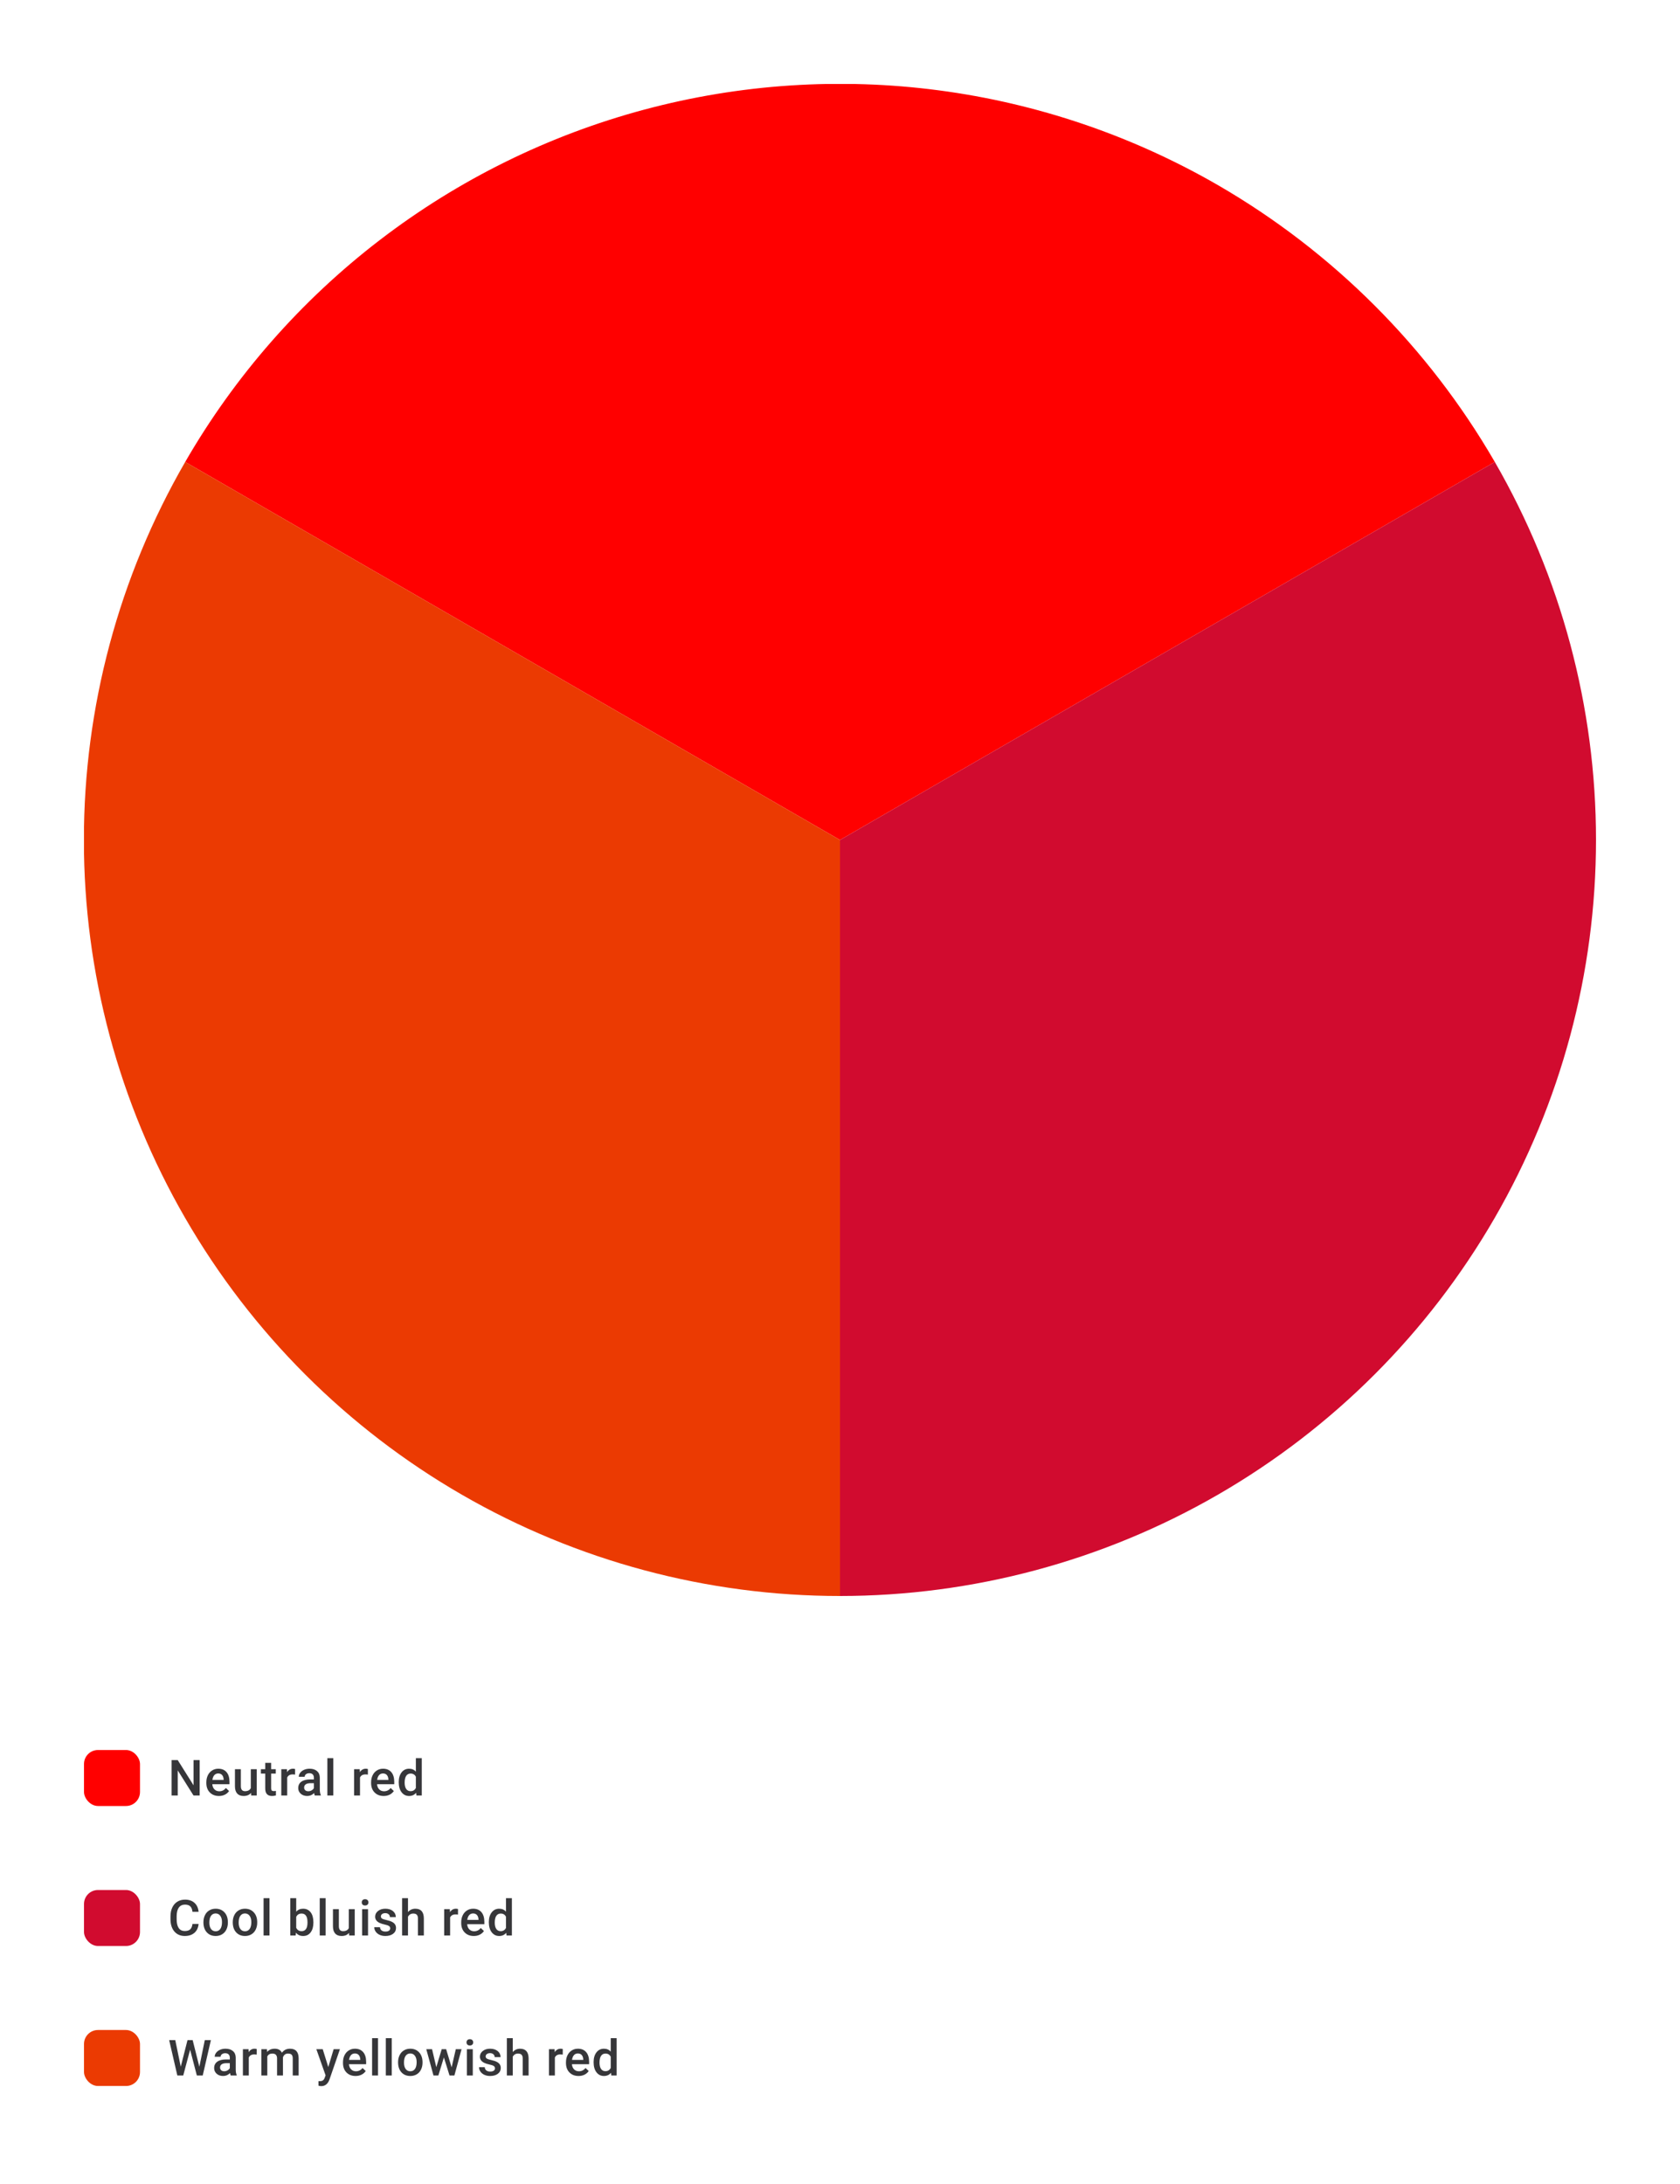 <svg width="480" height="624" viewBox="0 0 480 624" fill="none" xmlns="http://www.w3.org/2000/svg">
<g clip-path="url(#clip0_1114:674)">
<path d="M348.016 52.913C323.448 38.724 296.326 29.514 268.198 25.808C240.071 22.103 211.489 23.976 184.085 31.318C156.681 38.661 130.992 51.331 108.485 68.603C85.978 85.876 67.094 107.413 52.913 131.984L240 240L427.087 131.984C408.086 99.175 380.825 71.914 348.016 52.913V52.913Z" fill="#FF0000"/>
<path d="M427.087 131.984L240 240V456C277.915 455.992 315.16 446.006 347.993 427.046C380.827 408.085 408.093 380.818 427.051 347.984C446.01 315.149 455.994 277.904 456 239.989C456.007 202.074 446.035 164.825 427.087 131.984V131.984Z" fill="#D10B2F"/>
<path d="M52.913 131.984C33.95 164.823 23.966 202.075 23.965 239.995C23.964 277.916 33.946 315.168 52.908 348.007C71.869 380.847 99.142 408.115 131.984 427.072C164.826 446.029 202.08 456.006 240 456V240L52.913 131.984Z" fill="#EB3A02"/>
</g>
<rect x="24" y="500" width="16" height="16" rx="4" fill="#FF0000"/>
<path d="M57.047 513H55.291L50.784 505.828V513H49.028V502.89H50.784L55.304 510.091V502.89H57.047V513ZM62.553 513.139C61.484 513.139 60.616 512.803 59.949 512.132C59.287 511.456 58.956 510.558 58.956 509.438V509.23C58.956 508.48 59.1 507.811 59.387 507.223C59.678 506.631 60.086 506.17 60.609 505.841C61.132 505.513 61.715 505.348 62.359 505.348C63.382 505.348 64.171 505.675 64.726 506.327C65.286 506.98 65.566 507.904 65.566 509.098V509.778H60.657C60.708 510.399 60.914 510.889 61.275 511.25C61.641 511.611 62.099 511.792 62.65 511.792C63.423 511.792 64.053 511.479 64.539 510.855L65.448 511.722C65.147 512.171 64.745 512.521 64.24 512.771C63.74 513.016 63.178 513.139 62.553 513.139ZM62.352 506.702C61.889 506.702 61.514 506.864 61.227 507.188C60.944 507.512 60.764 507.964 60.685 508.542H63.9V508.417C63.863 507.853 63.712 507.427 63.449 507.14C63.185 506.848 62.819 506.702 62.352 506.702ZM71.718 512.264C71.223 512.847 70.519 513.139 69.607 513.139C68.793 513.139 68.174 512.9 67.753 512.424C67.337 511.947 67.128 511.257 67.128 510.355V505.487H68.816V510.334C68.816 511.287 69.211 511.764 70.003 511.764C70.822 511.764 71.375 511.47 71.662 510.882V505.487H73.35V513H71.76L71.718 512.264ZM77.467 503.661V505.487H78.793V506.737H77.467V510.931C77.467 511.218 77.522 511.426 77.633 511.556C77.749 511.681 77.953 511.743 78.244 511.743C78.439 511.743 78.636 511.72 78.835 511.674V512.979C78.45 513.086 78.08 513.139 77.724 513.139C76.428 513.139 75.779 512.424 75.779 510.993V506.737H74.544V505.487H75.779V503.661H77.467ZM84.306 507.029C84.084 506.992 83.854 506.973 83.618 506.973C82.845 506.973 82.325 507.269 82.056 507.862V513H80.369V505.487H81.98L82.021 506.327C82.429 505.675 82.993 505.348 83.716 505.348C83.956 505.348 84.155 505.381 84.313 505.446L84.306 507.029ZM89.936 513C89.862 512.857 89.798 512.623 89.742 512.299C89.205 512.859 88.548 513.139 87.77 513.139C87.016 513.139 86.4 512.924 85.923 512.493C85.447 512.063 85.208 511.53 85.208 510.896C85.208 510.095 85.504 509.482 86.097 509.056C86.694 508.626 87.546 508.41 88.652 508.41H89.686V507.917C89.686 507.529 89.578 507.218 89.36 506.987C89.143 506.751 88.812 506.633 88.367 506.633C87.983 506.633 87.668 506.73 87.423 506.925C87.178 507.114 87.055 507.357 87.055 507.654H85.368C85.368 507.242 85.504 506.857 85.777 506.501C86.05 506.14 86.421 505.858 86.888 505.654C87.361 505.45 87.886 505.348 88.465 505.348C89.344 505.348 90.045 505.571 90.568 506.015C91.091 506.455 91.36 507.075 91.374 507.876V511.264C91.374 511.94 91.469 512.479 91.659 512.882V513H89.936ZM88.083 511.785C88.416 511.785 88.728 511.704 89.02 511.542C89.316 511.38 89.538 511.162 89.686 510.889V509.473H88.777C88.152 509.473 87.682 509.582 87.368 509.799C87.053 510.017 86.895 510.324 86.895 510.723C86.895 511.047 87.002 511.306 87.215 511.5C87.432 511.69 87.722 511.785 88.083 511.785ZM95.22 513H93.533V502.335H95.22V513ZM105.107 507.029C104.885 506.992 104.656 506.973 104.42 506.973C103.646 506.973 103.126 507.269 102.857 507.862V513H101.17V505.487H102.781L102.823 506.327C103.23 505.675 103.795 505.348 104.517 505.348C104.757 505.348 104.956 505.381 105.114 505.446L105.107 507.029ZM109.627 513.139C108.557 513.139 107.69 512.803 107.023 512.132C106.361 511.456 106.03 510.558 106.03 509.438V509.23C106.03 508.48 106.174 507.811 106.461 507.223C106.752 506.631 107.16 506.17 107.683 505.841C108.206 505.513 108.789 505.348 109.432 505.348C110.455 505.348 111.245 505.675 111.8 506.327C112.36 506.98 112.64 507.904 112.64 509.098V509.778H107.731C107.782 510.399 107.988 510.889 108.349 511.25C108.715 511.611 109.173 511.792 109.724 511.792C110.497 511.792 111.127 511.479 111.613 510.855L112.522 511.722C112.221 512.171 111.819 512.521 111.314 512.771C110.814 513.016 110.252 513.139 109.627 513.139ZM109.425 506.702C108.963 506.702 108.588 506.864 108.301 507.188C108.018 507.512 107.838 507.964 107.759 508.542H110.974V508.417C110.937 507.853 110.786 507.427 110.522 507.14C110.259 506.848 109.893 506.702 109.425 506.702ZM113.924 509.188C113.924 508.031 114.193 507.103 114.73 506.404C115.267 505.7 115.987 505.348 116.889 505.348C117.685 505.348 118.329 505.626 118.819 506.182V502.335H120.507V513H118.979L118.896 512.222C118.391 512.833 117.718 513.139 116.875 513.139C115.996 513.139 115.283 512.785 114.737 512.077C114.195 511.368 113.924 510.405 113.924 509.188ZM115.612 509.334C115.612 510.098 115.757 510.695 116.049 511.125C116.345 511.551 116.764 511.764 117.306 511.764C117.996 511.764 118.5 511.456 118.819 510.841V507.633C118.509 507.031 118.009 506.73 117.32 506.73C116.774 506.73 116.352 506.948 116.056 507.383C115.76 507.813 115.612 508.464 115.612 509.334Z" fill="#1E1E21" fill-opacity="0.89"/>
<rect x="24" y="540" width="16" height="16" rx="4" fill="#D10B2F"/>
<path d="M56.742 549.709C56.64 550.787 56.242 551.63 55.547 552.236C54.853 552.838 53.93 553.139 52.777 553.139C51.972 553.139 51.261 552.949 50.645 552.57C50.034 552.185 49.562 551.641 49.229 550.938C48.896 550.234 48.722 549.417 48.708 548.487V547.543C48.708 546.589 48.877 545.749 49.215 545.022C49.553 544.295 50.037 543.735 50.666 543.342C51.3 542.948 52.032 542.752 52.86 542.752C53.976 542.752 54.874 543.055 55.554 543.661C56.235 544.268 56.631 545.124 56.742 546.23H54.992C54.909 545.503 54.696 544.98 54.353 544.661C54.015 544.337 53.518 544.175 52.86 544.175C52.097 544.175 51.509 544.455 51.097 545.015C50.689 545.571 50.481 546.388 50.472 547.466V548.362C50.472 549.454 50.666 550.287 51.055 550.861C51.449 551.435 52.023 551.722 52.777 551.722C53.467 551.722 53.985 551.567 54.332 551.257C54.679 550.947 54.899 550.431 54.992 549.709H56.742ZM58.123 549.174C58.123 548.438 58.269 547.776 58.561 547.188C58.852 546.596 59.262 546.142 59.789 545.828C60.317 545.508 60.924 545.348 61.609 545.348C62.622 545.348 63.444 545.675 64.074 546.327C64.708 546.98 65.05 547.846 65.101 548.924L65.108 549.32C65.108 550.061 64.965 550.723 64.678 551.306C64.395 551.889 63.988 552.34 63.456 552.66C62.928 552.979 62.317 553.139 61.623 553.139C60.563 553.139 59.713 552.787 59.074 552.083C58.44 551.375 58.123 550.433 58.123 549.258V549.174ZM59.81 549.32C59.81 550.093 59.97 550.699 60.289 551.139C60.609 551.574 61.053 551.792 61.623 551.792C62.192 551.792 62.634 551.57 62.949 551.125C63.268 550.681 63.428 550.031 63.428 549.174C63.428 548.415 63.264 547.813 62.935 547.369C62.611 546.925 62.169 546.702 61.609 546.702C61.058 546.702 60.62 546.922 60.296 547.362C59.972 547.797 59.81 548.45 59.81 549.32ZM66.504 549.174C66.504 548.438 66.649 547.776 66.941 547.188C67.233 546.596 67.642 546.142 68.17 545.828C68.698 545.508 69.304 545.348 69.989 545.348C71.003 545.348 71.824 545.675 72.454 546.327C73.088 546.98 73.431 547.846 73.482 548.924L73.489 549.32C73.489 550.061 73.345 550.723 73.058 551.306C72.776 551.889 72.368 552.34 71.836 552.66C71.308 552.979 70.697 553.139 70.003 553.139C68.943 553.139 68.094 552.787 67.455 552.083C66.821 551.375 66.504 550.433 66.504 549.258V549.174ZM68.191 549.32C68.191 550.093 68.35 550.699 68.67 551.139C68.989 551.574 69.434 551.792 70.003 551.792C70.572 551.792 71.014 551.57 71.329 551.125C71.648 550.681 71.808 550.031 71.808 549.174C71.808 548.415 71.644 547.813 71.315 547.369C70.991 546.925 70.549 546.702 69.989 546.702C69.438 546.702 69.001 546.922 68.677 547.362C68.353 547.797 68.191 548.45 68.191 549.32ZM76.995 553H75.307V542.335H76.995V553ZM89.541 549.32C89.541 550.487 89.279 551.415 88.756 552.104C88.238 552.794 87.522 553.139 86.611 553.139C85.731 553.139 85.046 552.822 84.555 552.188L84.472 553H82.945V542.335H84.632V546.209C85.118 545.635 85.773 545.348 86.597 545.348C87.513 545.348 88.233 545.689 88.756 546.369C89.279 547.05 89.541 548.001 89.541 549.223V549.32ZM87.853 549.174C87.853 548.36 87.71 547.749 87.423 547.341C87.136 546.934 86.719 546.73 86.173 546.73C85.442 546.73 84.928 547.05 84.632 547.688V550.785C84.933 551.438 85.451 551.764 86.187 551.764C86.715 551.764 87.122 551.567 87.409 551.174C87.696 550.78 87.844 550.186 87.853 549.389V549.174ZM93.04 553H91.353V542.335H93.04V553ZM99.719 552.264C99.224 552.847 98.52 553.139 97.608 553.139C96.794 553.139 96.176 552.9 95.754 552.424C95.338 551.947 95.13 551.257 95.13 550.355V545.487H96.817V550.334C96.817 551.287 97.213 551.764 98.004 551.764C98.823 551.764 99.377 551.47 99.664 550.882V545.487H101.351V553H99.761L99.719 552.264ZM105.149 553H103.461V545.487H105.149V553ZM103.357 543.536C103.357 543.277 103.438 543.062 103.6 542.89C103.767 542.719 104.003 542.634 104.308 542.634C104.614 542.634 104.85 542.719 105.017 542.89C105.183 543.062 105.267 543.277 105.267 543.536C105.267 543.791 105.183 544.004 105.017 544.175C104.85 544.342 104.614 544.425 104.308 544.425C104.003 544.425 103.767 544.342 103.6 544.175C103.438 544.004 103.357 543.791 103.357 543.536ZM111.488 550.959C111.488 550.658 111.363 550.429 111.113 550.271C110.867 550.114 110.458 549.975 109.884 549.855C109.31 549.734 108.831 549.582 108.446 549.396C107.604 548.989 107.183 548.399 107.183 547.626C107.183 546.978 107.456 546.436 108.002 546.001C108.548 545.566 109.243 545.348 110.085 545.348C110.983 545.348 111.707 545.571 112.258 546.015C112.814 546.459 113.091 547.036 113.091 547.744H111.404C111.404 547.42 111.284 547.151 111.043 546.938C110.803 546.721 110.483 546.612 110.085 546.612C109.715 546.612 109.412 546.698 109.175 546.869C108.944 547.04 108.828 547.269 108.828 547.556C108.828 547.816 108.937 548.017 109.155 548.16C109.372 548.304 109.812 548.45 110.474 548.598C111.136 548.741 111.654 548.915 112.029 549.119C112.409 549.318 112.689 549.558 112.869 549.841C113.054 550.123 113.147 550.466 113.147 550.868C113.147 551.544 112.867 552.093 112.307 552.514C111.747 552.931 111.013 553.139 110.106 553.139C109.49 553.139 108.942 553.028 108.46 552.806C107.979 552.583 107.604 552.278 107.335 551.889C107.067 551.5 106.933 551.081 106.933 550.632H108.571C108.595 551.03 108.745 551.338 109.023 551.556C109.3 551.769 109.668 551.875 110.127 551.875C110.571 551.875 110.909 551.792 111.14 551.625C111.372 551.454 111.488 551.232 111.488 550.959ZM116.57 546.307C117.121 545.668 117.817 545.348 118.66 545.348C120.261 545.348 121.074 546.263 121.097 548.091V553H119.41V548.154C119.41 547.635 119.296 547.269 119.069 547.056C118.847 546.839 118.519 546.73 118.083 546.73C117.408 546.73 116.903 547.031 116.57 547.633V553H114.883V542.335H116.57V546.307ZM130.852 547.029C130.63 546.992 130.4 546.973 130.164 546.973C129.391 546.973 128.871 547.269 128.602 547.862V553H126.915V545.487H128.526L128.567 546.327C128.975 545.675 129.539 545.348 130.262 545.348C130.502 545.348 130.701 545.381 130.859 545.446L130.852 547.029ZM135.372 553.139C134.302 553.139 133.434 552.803 132.768 552.132C132.106 551.456 131.775 550.558 131.775 549.438V549.23C131.775 548.48 131.918 547.811 132.205 547.223C132.497 546.631 132.904 546.17 133.427 545.841C133.951 545.513 134.534 545.348 135.177 545.348C136.2 545.348 136.989 545.675 137.545 546.327C138.105 546.98 138.385 547.904 138.385 549.098V549.778H133.476C133.527 550.399 133.733 550.889 134.094 551.25C134.46 551.611 134.918 551.792 135.469 551.792C136.242 551.792 136.871 551.479 137.357 550.855L138.267 551.722C137.966 552.171 137.563 552.521 137.059 552.771C136.559 553.016 135.997 553.139 135.372 553.139ZM135.17 546.702C134.707 546.702 134.332 546.864 134.045 547.188C133.763 547.512 133.583 547.964 133.504 548.542H136.719V548.417C136.682 547.853 136.531 547.427 136.267 547.14C136.003 546.848 135.638 546.702 135.17 546.702ZM139.669 549.188C139.669 548.031 139.938 547.103 140.475 546.404C141.012 545.7 141.731 545.348 142.634 545.348C143.43 545.348 144.074 545.626 144.564 546.182V542.335H146.252V553H144.724L144.641 552.222C144.136 552.833 143.463 553.139 142.62 553.139C141.741 553.139 141.028 552.785 140.482 552.077C139.94 551.368 139.669 550.405 139.669 549.188ZM141.357 549.334C141.357 550.098 141.502 550.695 141.794 551.125C142.09 551.551 142.509 551.764 143.051 551.764C143.74 551.764 144.245 551.456 144.564 550.841V547.633C144.254 547.031 143.754 546.73 143.065 546.73C142.518 546.73 142.097 546.948 141.801 547.383C141.505 547.813 141.357 548.464 141.357 549.334Z" fill="#1E1E21" fill-opacity="0.89"/>
<rect x="24" y="580" width="16" height="16" rx="4" fill="#EB3A02"/>
<path d="M56.957 590.5L58.512 582.89H60.255L57.922 593H56.242L54.319 585.619L52.353 593H50.666L48.333 582.89H50.076L51.645 590.487L53.575 582.89H55.047L56.957 590.5ZM65.914 593C65.84 592.857 65.775 592.623 65.719 592.299C65.182 592.859 64.525 593.139 63.747 593.139C62.993 593.139 62.377 592.924 61.9 592.493C61.424 592.063 61.185 591.53 61.185 590.896C61.185 590.095 61.481 589.482 62.074 589.056C62.671 588.626 63.523 588.41 64.629 588.41H65.664V587.917C65.664 587.529 65.555 587.218 65.337 586.987C65.12 586.751 64.789 586.633 64.344 586.633C63.96 586.633 63.645 586.73 63.4 586.925C63.155 587.114 63.032 587.357 63.032 587.654H61.345C61.345 587.242 61.481 586.857 61.755 586.501C62.028 586.14 62.398 585.858 62.865 585.654C63.338 585.45 63.863 585.348 64.442 585.348C65.321 585.348 66.022 585.571 66.545 586.015C67.069 586.455 67.337 587.075 67.351 587.876V591.264C67.351 591.94 67.446 592.479 67.635 592.882V593H65.914ZM64.06 591.785C64.393 591.785 64.705 591.704 64.997 591.542C65.293 591.38 65.516 591.162 65.664 590.889V589.473H64.754C64.129 589.473 63.659 589.582 63.344 589.799C63.03 590.017 62.872 590.324 62.872 590.723C62.872 591.047 62.979 591.306 63.192 591.5C63.409 591.69 63.699 591.785 64.06 591.785ZM73.336 587.029C73.114 586.992 72.884 586.973 72.648 586.973C71.875 586.973 71.355 587.269 71.086 587.862V593H69.399V585.487H71.01L71.051 586.327C71.459 585.675 72.023 585.348 72.746 585.348C72.986 585.348 73.185 585.381 73.343 585.446L73.336 587.029ZM76.272 585.487L76.321 586.272C76.849 585.656 77.571 585.348 78.487 585.348C79.492 585.348 80.179 585.733 80.55 586.501C81.096 585.733 81.864 585.348 82.855 585.348C83.683 585.348 84.299 585.578 84.702 586.036C85.109 586.494 85.317 587.17 85.327 588.063V593H83.639V588.112C83.639 587.635 83.535 587.286 83.327 587.063C83.119 586.841 82.774 586.73 82.292 586.73C81.908 586.73 81.594 586.834 81.348 587.043C81.107 587.246 80.939 587.515 80.841 587.848L80.848 593H79.161V588.056C79.138 587.172 78.686 586.73 77.807 586.73C77.131 586.73 76.652 587.006 76.37 587.556V593H74.683V585.487H76.272ZM93.797 590.584L95.325 585.487H97.123L94.137 594.139C93.679 595.402 92.901 596.034 91.804 596.034C91.559 596.034 91.288 595.993 90.992 595.909V594.604L91.311 594.625C91.737 594.625 92.056 594.546 92.269 594.389C92.487 594.236 92.658 593.977 92.783 593.611L93.026 592.965L90.388 585.487H92.207L93.797 590.584ZM101.594 593.139C100.525 593.139 99.657 592.803 98.99 592.132C98.328 591.456 97.998 590.558 97.998 589.438V589.23C97.998 588.48 98.141 587.811 98.428 587.223C98.72 586.631 99.127 586.17 99.65 585.841C100.173 585.513 100.756 585.348 101.4 585.348C102.423 585.348 103.212 585.675 103.767 586.327C104.327 586.98 104.608 587.904 104.608 589.098V589.778H99.699C99.749 590.399 99.956 590.889 100.317 591.25C100.682 591.611 101.14 591.792 101.691 591.792C102.464 591.792 103.094 591.479 103.58 590.855L104.49 591.722C104.189 592.171 103.786 592.521 103.281 592.771C102.781 593.016 102.219 593.139 101.594 593.139ZM101.393 586.702C100.93 586.702 100.555 586.864 100.268 587.188C99.986 587.512 99.805 587.964 99.726 588.542H102.941V588.417C102.904 587.853 102.754 587.427 102.49 587.14C102.226 586.848 101.86 586.702 101.393 586.702ZM108.003 593H106.315V582.335H108.003V593ZM111.925 593H110.238V582.335H111.925V593ZM113.737 589.174C113.737 588.438 113.883 587.776 114.175 587.188C114.466 586.596 114.876 586.142 115.404 585.828C115.931 585.508 116.538 585.348 117.223 585.348C118.237 585.348 119.058 585.675 119.688 586.327C120.322 586.98 120.664 587.846 120.715 588.924L120.722 589.32C120.722 590.061 120.579 590.723 120.292 591.306C120.009 591.889 119.602 592.34 119.07 592.66C118.542 592.979 117.931 593.139 117.237 593.139C116.177 593.139 115.327 592.787 114.688 592.083C114.054 591.375 113.737 590.433 113.737 589.258V589.174ZM115.424 589.32C115.424 590.093 115.584 590.699 115.904 591.139C116.223 591.574 116.667 591.792 117.237 591.792C117.806 591.792 118.248 591.57 118.563 591.125C118.882 590.681 119.042 590.031 119.042 589.174C119.042 588.415 118.878 587.813 118.549 587.369C118.225 586.925 117.783 586.702 117.223 586.702C116.672 586.702 116.235 586.922 115.911 587.362C115.586 587.797 115.424 588.45 115.424 589.32ZM129.033 590.674L130.227 585.487H131.873L129.825 593H128.436L126.825 587.841L125.242 593H123.853L121.798 585.487H123.444L124.659 590.618L126.2 585.487H127.471L129.033 590.674ZM135.081 593H133.393V585.487H135.081V593ZM133.289 583.536C133.289 583.277 133.37 583.062 133.532 582.89C133.699 582.719 133.935 582.634 134.24 582.634C134.546 582.634 134.782 582.719 134.949 582.89C135.115 583.062 135.199 583.277 135.199 583.536C135.199 583.791 135.115 584.004 134.949 584.175C134.782 584.342 134.546 584.425 134.24 584.425C133.935 584.425 133.699 584.342 133.532 584.175C133.37 584.004 133.289 583.791 133.289 583.536ZM141.42 590.959C141.42 590.658 141.295 590.429 141.045 590.271C140.799 590.114 140.39 589.975 139.816 589.855C139.242 589.734 138.763 589.582 138.378 589.396C137.536 588.989 137.115 588.399 137.115 587.626C137.115 586.978 137.388 586.436 137.934 586.001C138.48 585.566 139.175 585.348 140.017 585.348C140.915 585.348 141.639 585.571 142.19 586.015C142.746 586.459 143.023 587.036 143.023 587.744H141.336C141.336 587.42 141.216 587.151 140.975 586.938C140.734 586.721 140.415 586.612 140.017 586.612C139.647 586.612 139.344 586.698 139.107 586.869C138.876 587.04 138.76 587.269 138.76 587.556C138.76 587.816 138.869 588.017 139.087 588.16C139.304 588.304 139.744 588.45 140.406 588.598C141.068 588.741 141.586 588.915 141.961 589.119C142.341 589.318 142.621 589.558 142.801 589.841C142.986 590.123 143.079 590.466 143.079 590.868C143.079 591.544 142.799 592.093 142.239 592.514C141.679 592.931 140.945 593.139 140.038 593.139C139.422 593.139 138.874 593.028 138.392 592.806C137.911 592.583 137.536 592.278 137.267 591.889C136.999 591.5 136.865 591.081 136.865 590.632H138.503C138.527 591.03 138.677 591.338 138.955 591.556C139.232 591.769 139.6 591.875 140.059 591.875C140.503 591.875 140.841 591.792 141.072 591.625C141.304 591.454 141.42 591.232 141.42 590.959ZM146.502 586.307C147.053 585.668 147.749 585.348 148.592 585.348C150.193 585.348 151.006 586.263 151.029 588.091V593H149.342V588.154C149.342 587.635 149.228 587.269 149.001 587.056C148.779 586.839 148.451 586.73 148.015 586.73C147.34 586.73 146.835 587.031 146.502 587.633V593H144.815V582.335H146.502V586.307ZM160.784 587.029C160.562 586.992 160.332 586.973 160.096 586.973C159.323 586.973 158.803 587.269 158.534 587.862V593H156.847V585.487H158.458L158.499 586.327C158.907 585.675 159.471 585.348 160.194 585.348C160.434 585.348 160.633 585.381 160.791 585.446L160.784 587.029ZM165.304 593.139C164.234 593.139 163.366 592.803 162.7 592.132C162.038 591.456 161.707 590.558 161.707 589.438V589.23C161.707 588.48 161.85 587.811 162.137 587.223C162.429 586.631 162.836 586.17 163.359 585.841C163.883 585.513 164.466 585.348 165.109 585.348C166.132 585.348 166.921 585.675 167.477 586.327C168.037 586.98 168.317 587.904 168.317 589.098V589.778H163.408C163.459 590.399 163.665 590.889 164.026 591.25C164.392 591.611 164.85 591.792 165.401 591.792C166.174 591.792 166.803 591.479 167.289 590.855L168.199 591.722C167.898 592.171 167.495 592.521 166.991 592.771C166.491 593.016 165.929 593.139 165.304 593.139ZM165.102 586.702C164.639 586.702 164.264 586.864 163.977 587.188C163.695 587.512 163.515 587.964 163.436 588.542H166.651V588.417C166.614 587.853 166.463 587.427 166.199 587.14C165.935 586.848 165.57 586.702 165.102 586.702ZM169.601 589.188C169.601 588.031 169.87 587.103 170.407 586.404C170.944 585.7 171.663 585.348 172.566 585.348C173.362 585.348 174.006 585.626 174.496 586.182V582.335H176.184V593H174.656L174.573 592.222C174.068 592.833 173.395 593.139 172.552 593.139C171.673 593.139 170.96 592.785 170.414 592.077C169.872 591.368 169.601 590.405 169.601 589.188ZM171.289 589.334C171.289 590.098 171.434 590.695 171.726 591.125C172.022 591.551 172.441 591.764 172.983 591.764C173.672 591.764 174.177 591.456 174.496 590.841V587.633C174.186 587.031 173.686 586.73 172.997 586.73C172.45 586.73 172.029 586.948 171.733 587.383C171.437 587.813 171.289 588.464 171.289 589.334Z" fill="#1E1E21" fill-opacity="0.89"/>
<defs>
<clipPath id="clip0_1114:674">
<rect width="432" height="432" fill="white" transform="translate(24 24)"/>
</clipPath>
</defs>
</svg>
